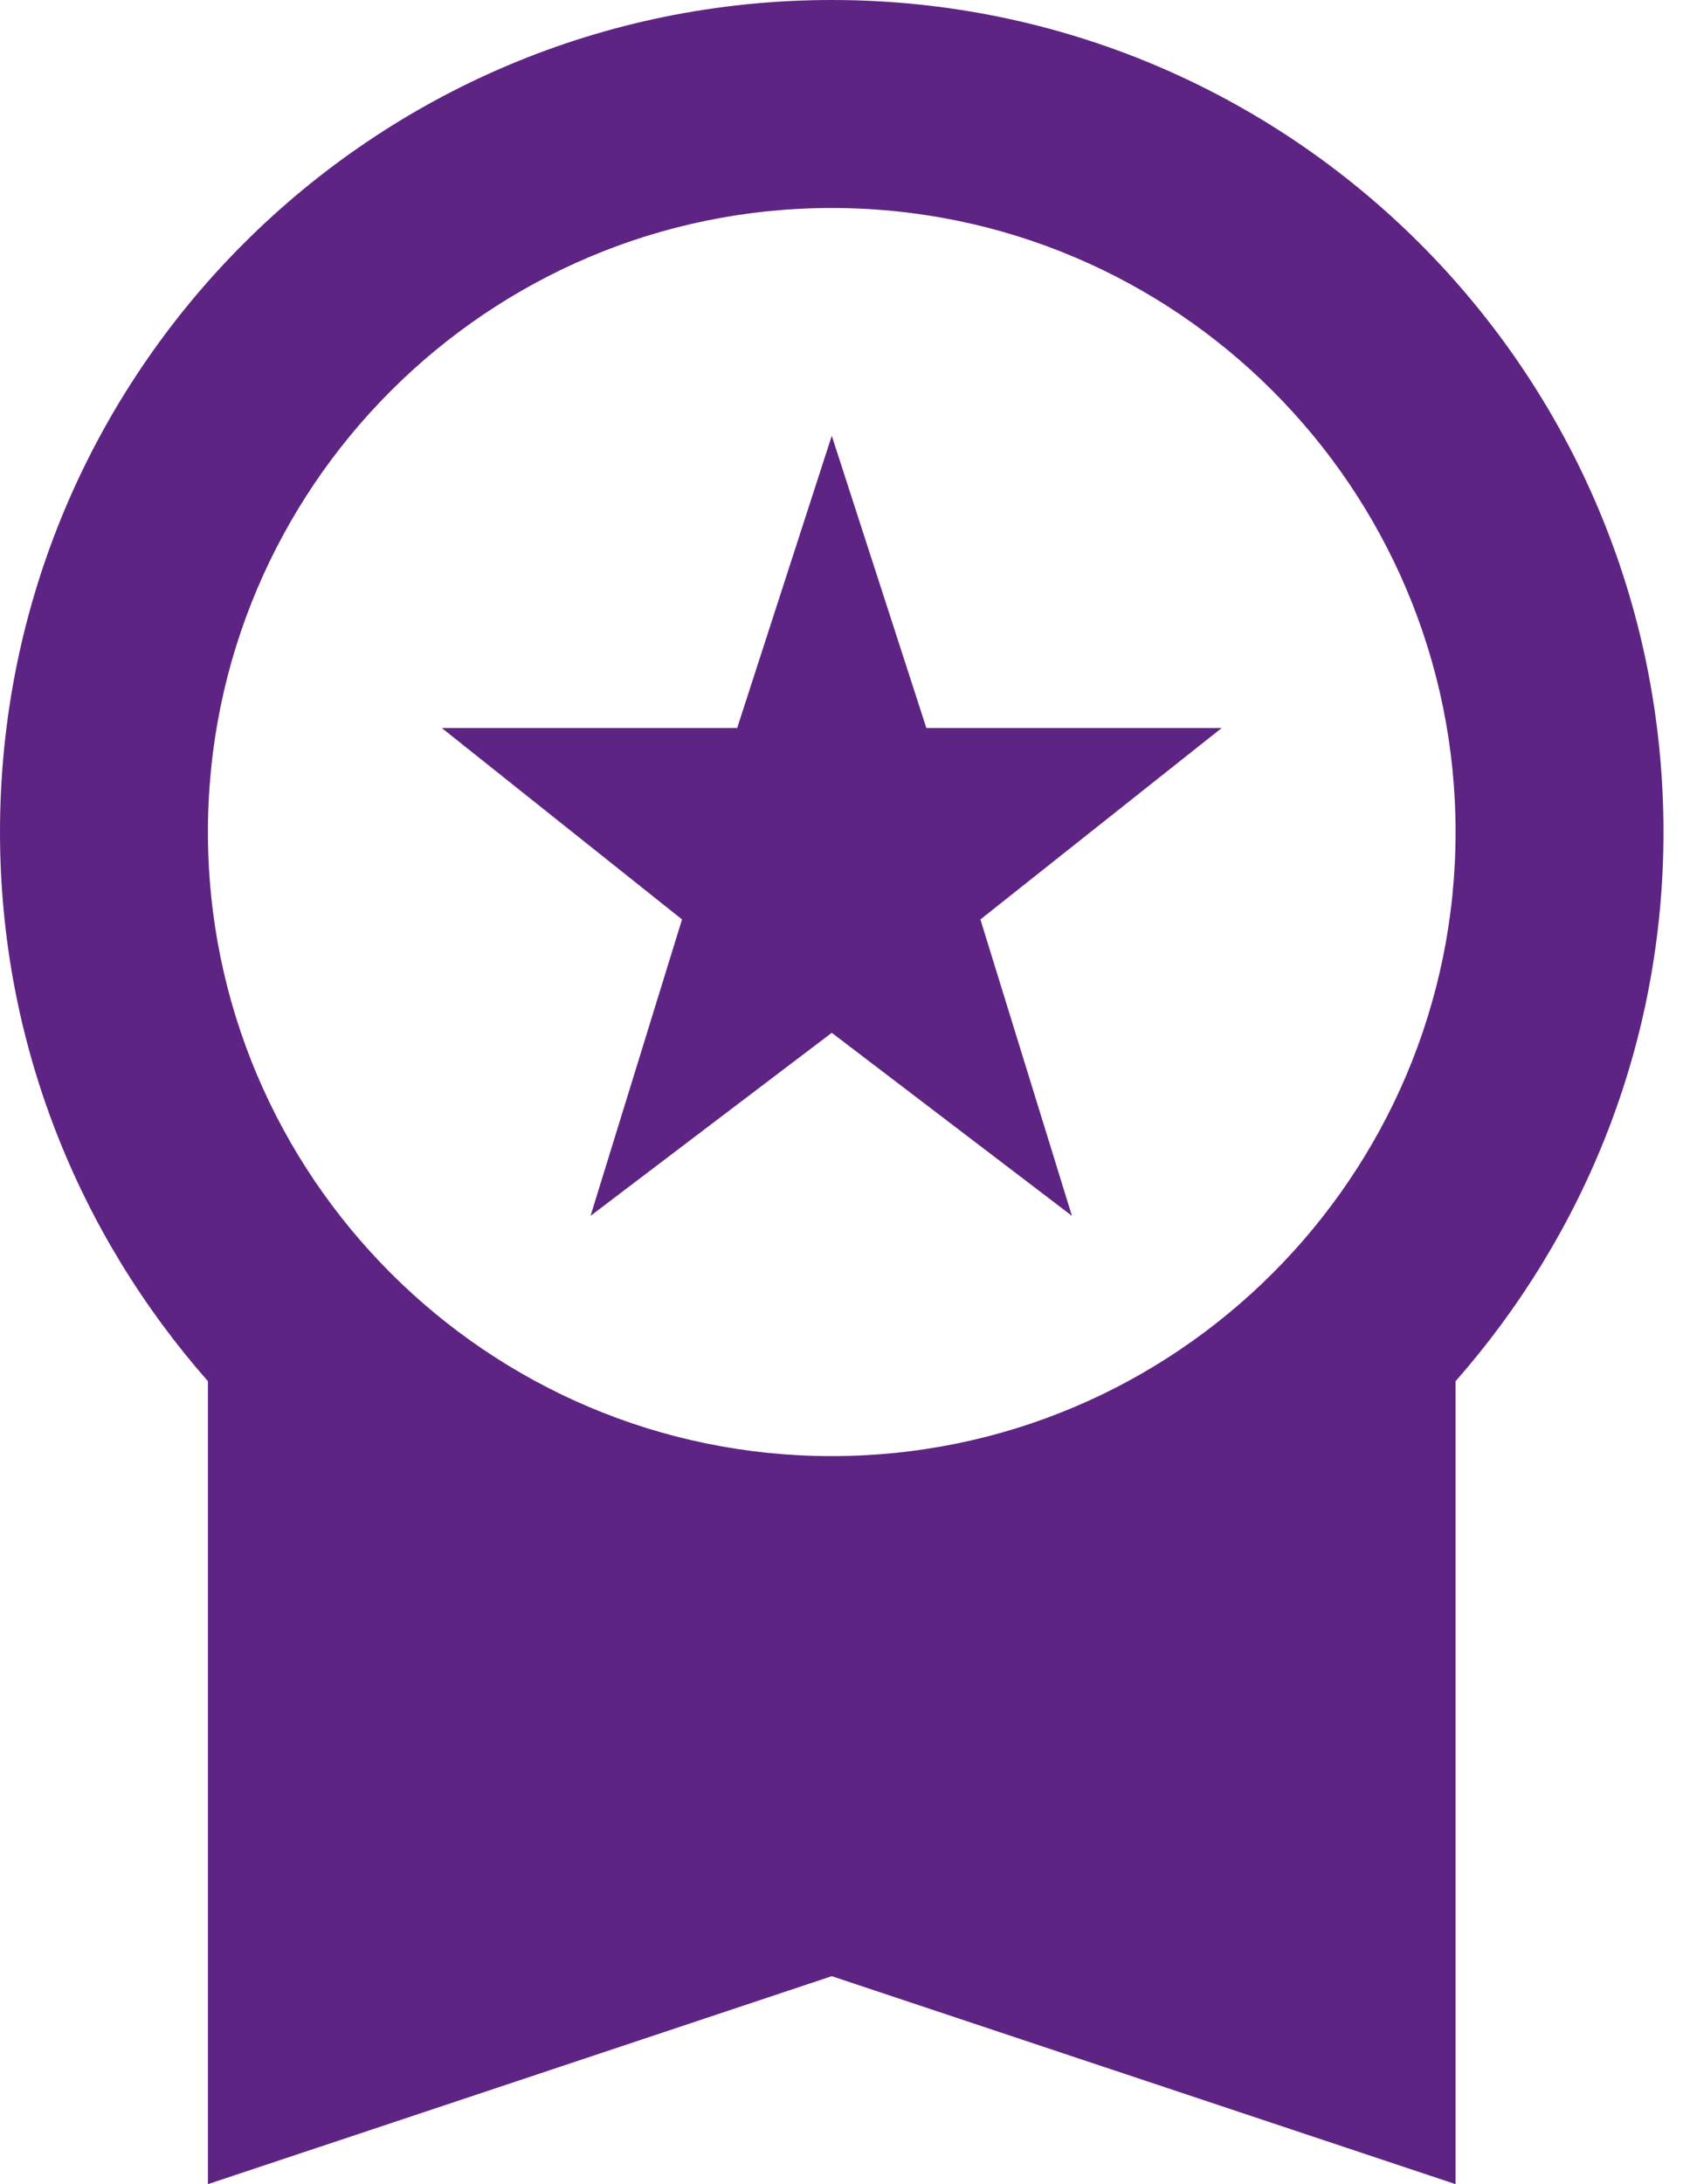 <?xml version="1.0" encoding="UTF-8"?>
<svg xmlns="http://www.w3.org/2000/svg" width="37" height="48" viewBox="0 0 37 48" fill="none">
  <path d="M12.983 26.72L18.286 22.697L23.566 26.72L21.554 20.206L26.857 16H20.366L18.286 9.577L16.206 16H9.714L14.994 20.206L12.983 26.72ZM36.571 18.286C36.571 8.183 28.389 0 18.286 0C8.183 0 0 8.183 0 18.286C0 22.926 1.737 27.131 4.571 30.354V48L18.286 43.429L32 48V30.354C34.834 27.131 36.571 22.926 36.571 18.286ZM18.286 4.571C25.851 4.571 32 10.72 32 18.286C32 25.851 25.851 32 18.286 32C10.72 32 4.571 25.851 4.571 18.286C4.571 10.72 10.72 4.571 18.286 4.571Z" fill="#5E2483"></path>
</svg>

